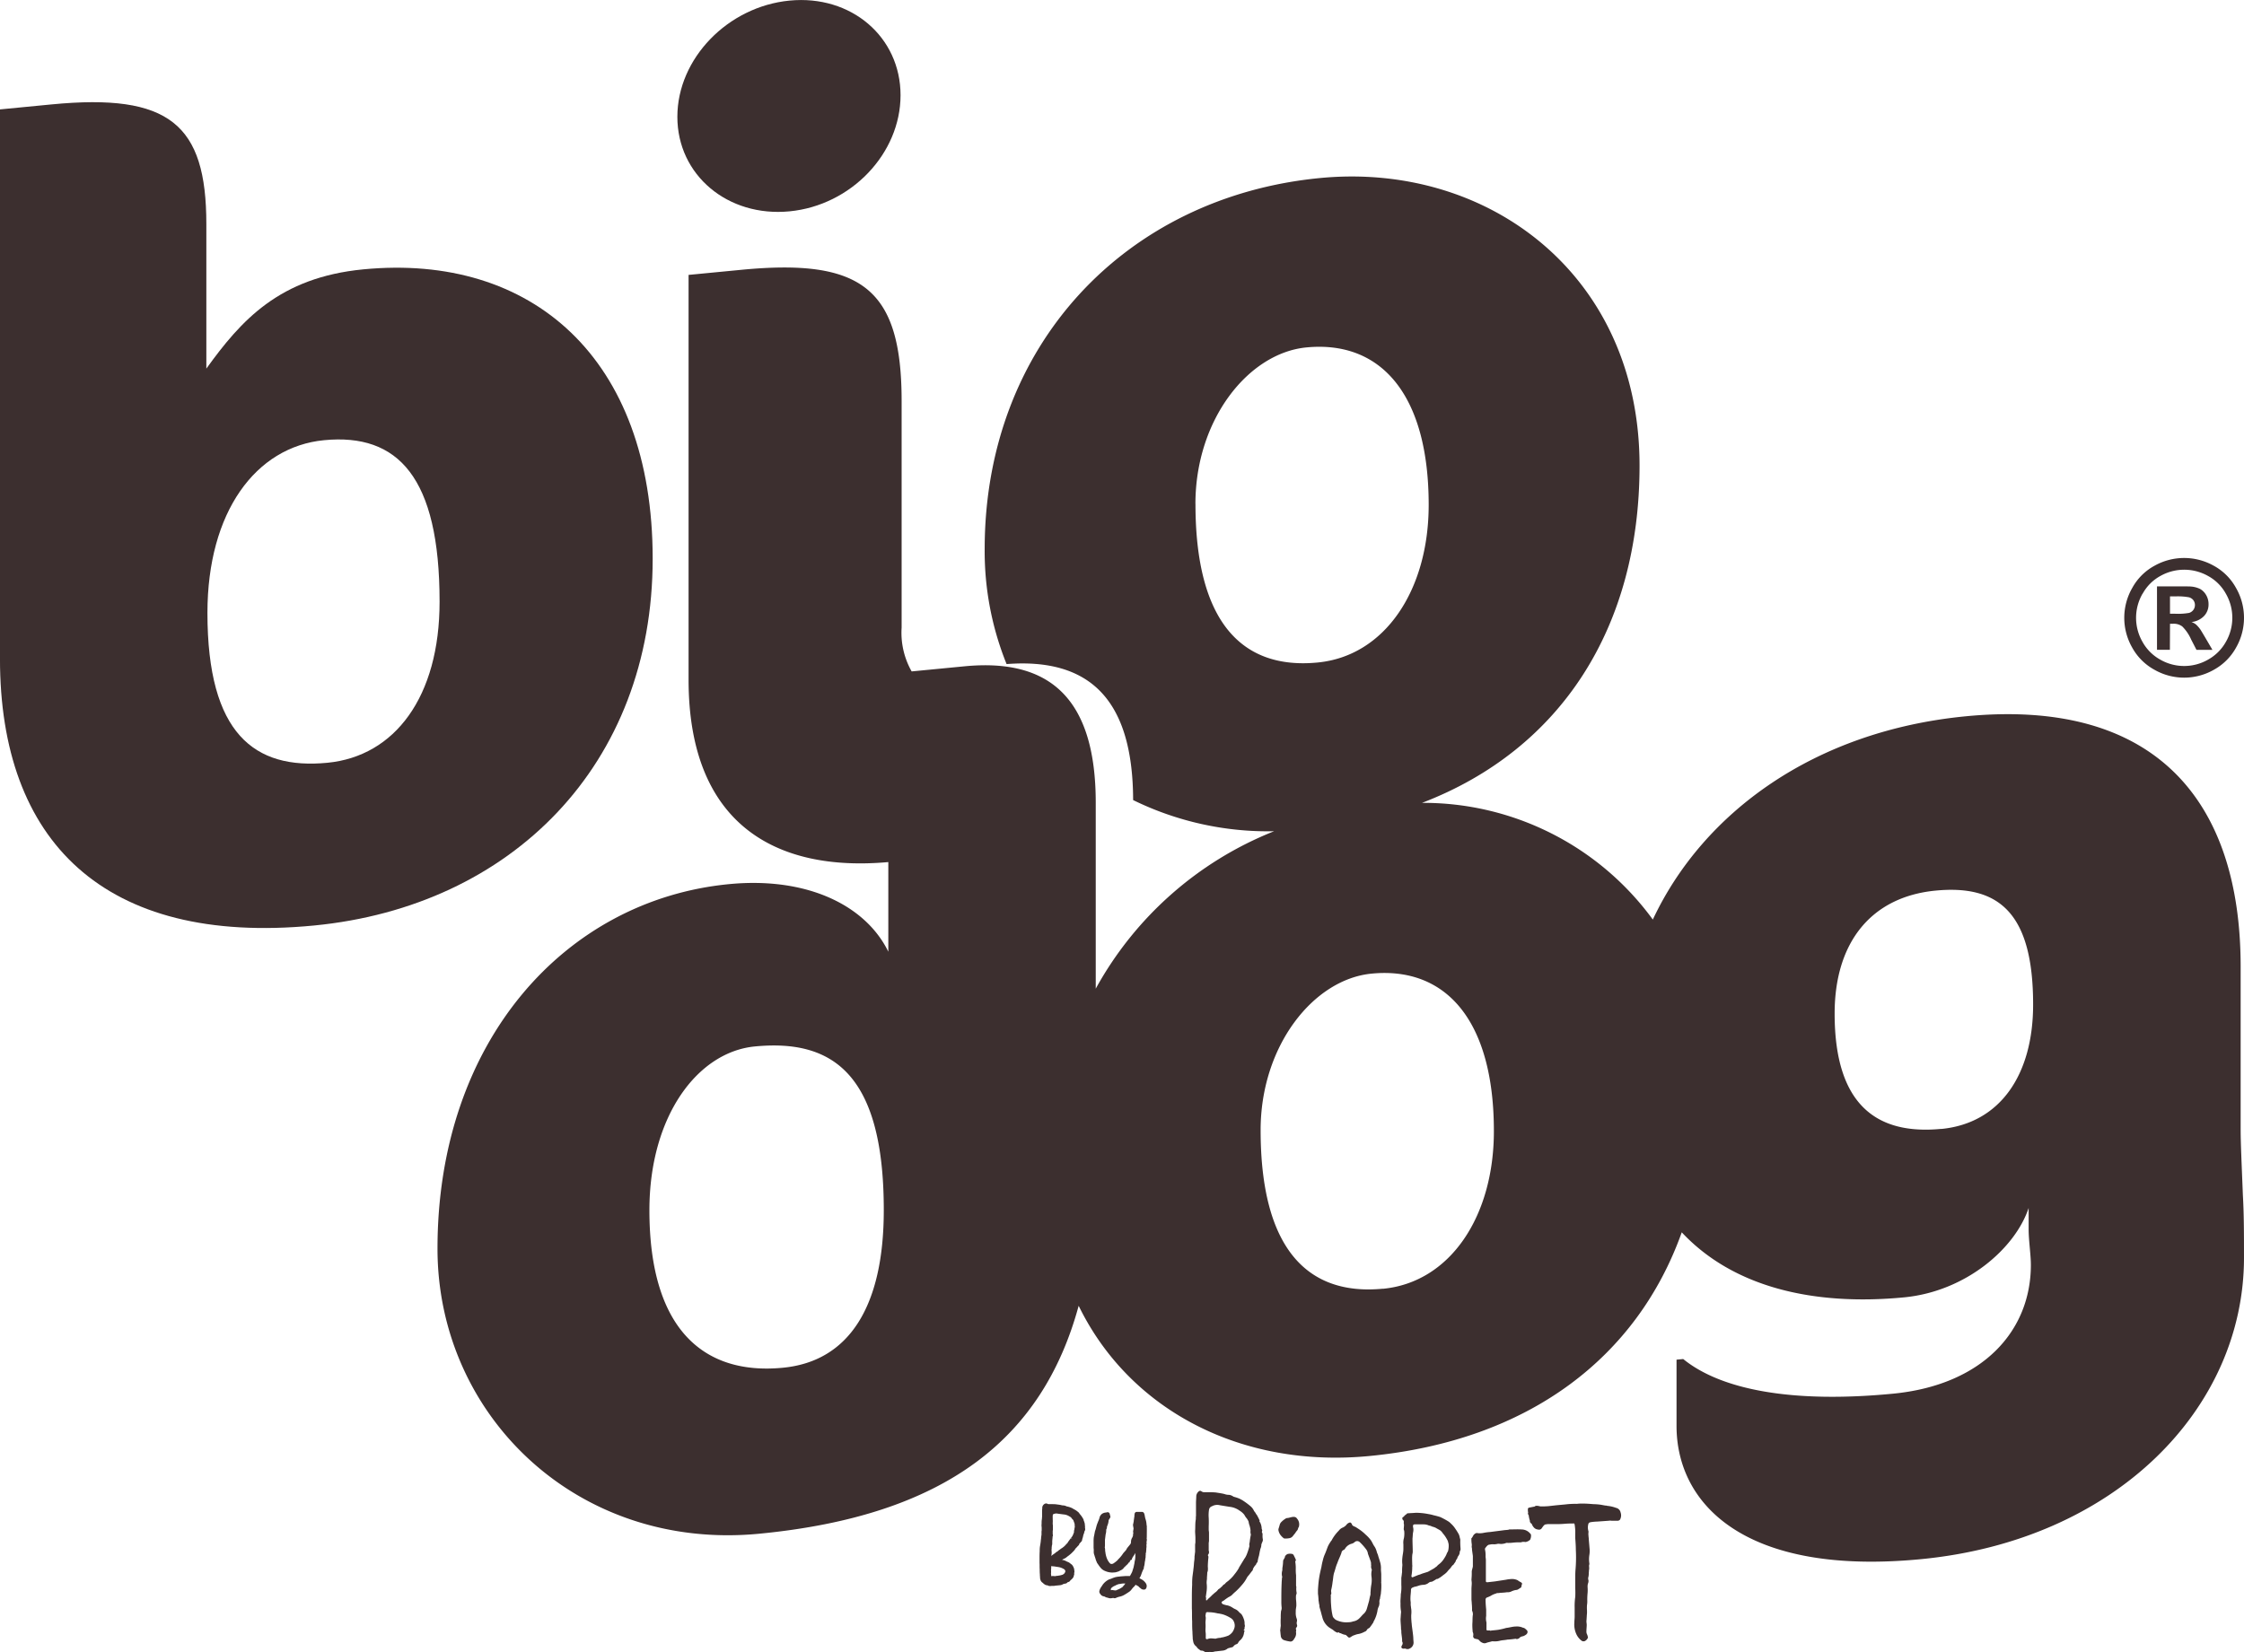 <svg xmlns="http://www.w3.org/2000/svg" width="201.524" height="148.416" viewBox="0 0 201.524 148.416">
  <g id="Group_401" data-name="Group 401" transform="translate(-2976.596 -2592.706)">
    <g id="Group_400" data-name="Group 400">
      <path id="Path_1183" data-name="Path 1183" d="M3035.21,2642.892c0-18.028-10.876-27.451-25.983-25.99-7.553.73-10.977,4.586-14.1,8.917v-12.992c0-8.963-3.324-11.764-13.9-10.742l-4.633.449v49.349c0,16.316,9.266,25.793,28.2,23.963C3022.521,2674.132,3035.21,2661.423,3035.21,2642.892ZM3006,2661.227c-6.545.632-10.775-2.585-10.775-13.461,0-9.065,4.33-14.923,10.474-15.517,6.647-.643,10.374,3.328,10.374,14.507C3016.077,2655.317,3012.047,2660.642,3006,2661.227Z" fill="#3c2f2f"/>
      <path id="Path_1184" data-name="Path 1184" d="M3047.5,2611.691c5.538-.536,9.97-5.195,9.97-10.432s-4.432-9.038-9.97-8.5-10.073,5.2-10.073,10.441S3041.96,2612.227,3047.5,2611.691Z" fill="#3c2f2f"/>
      <path id="Path_1185" data-name="Path 1185" d="M3177.819,2694.141v-14.6c0-15.107-7.856-24.116-24.675-22.49-13.564,1.312-23.575,8.6-28.115,18.261a25.516,25.516,0,0,0-20.723-10.484c12.54-4.812,19.531-15.84,19.531-30.3,0-17.121-13.595-27.288-28.7-25.828-17.422,1.685-30.111,15-30.111,33.328a27.04,27.04,0,0,0,1.967,10.333c7.365-.564,11.345,3.074,11.364,12.217a27.51,27.51,0,0,0,12.657,2.8A31.583,31.583,0,0,0,3075,2681.521v-16.705c0-9.367-4.128-12.995-11.783-12.255l-4.75.459a7.036,7.036,0,0,1-.9-3.931v-20.345c0-10.071-3.526-12.852-14.4-11.8l-4.733.457v36.358c0,13.011,7.859,17.3,17.938,16.389v8.052c-2.015-4.136-7.253-6.752-14.3-6.071-14.705,1.422-26.186,14.115-26.186,32.747,0,15.006,12.589,27.184,28.9,25.606,16.7-1.614,25.423-8.522,28.681-20.475,4.533,9.317,14.534,14.614,26.11,13.495,14.3-1.382,24.037-8.847,28.05-20.094,4.618,4.935,11.834,6.628,19.976,5.841,5.538-.536,9.969-4.388,11.177-8.03v1.914c0,1.007.2,2.3.2,3.2,0,5.941-4.332,10.792-12.388,11.571-8.963.866-15.41-.322-18.834-3.114l-.6.059v5.942c0,7.05,6.144,13.506,21.956,11.977,17.524-1.694,29.005-13.581,29.005-27.077,0-2.014,0-3.927-.1-5.63C3177.919,2697.455,3177.819,2695.45,3177.819,2694.141ZM3046.9,2715.573c-6.95.672-11.983-3.272-11.983-14.149,0-8.459,4.33-14.217,9.466-14.713,6.849-.663,11.582,2.3,11.582,14.692C3055.969,2710.064,3052.846,2715,3046.9,2715.573Zm37.052-77.6c0-7.553,4.733-13.551,9.971-14.058,6.647-.642,10.977,4.176,10.977,14.147,0,7.654-3.927,13.574-9.971,14.158C3088.186,2652.876,3083.956,2648.652,3083.956,2637.977Zm16.832,70.5c-6.747.652-10.977-3.573-10.977-14.248,0-7.553,4.733-13.551,9.971-14.057,6.647-.643,10.977,4.176,10.977,14.146C3110.759,2701.977,3106.832,2707.9,3100.788,2708.481Zm50.141-14.358c-5.741.554-9.568-2.1-9.568-10.355,0-6.446,3.324-10.494,9.063-11.049s8.762,2.073,8.762,10.231C3159.186,2689.194,3156.266,2693.606,3150.929,2694.123Z" fill="#3c2f2f"/>
      <path id="Path_1186" data-name="Path 1186" d="M3171.475,2648.738h.3a1.271,1.271,0,0,1,.8.242,3.835,3.835,0,0,1,.8,1.177l.476.924h1.432l-.673-1.15c-.24-.406-.38-.639-.422-.695a2.754,2.754,0,0,0-.385-.436,1.329,1.329,0,0,0-.4-.215,1.851,1.851,0,0,0,1.133-.545,1.5,1.5,0,0,0,.4-1.056,1.6,1.6,0,0,0-.213-.818,1.473,1.473,0,0,0-.534-.547,2.3,2.3,0,0,0-.9-.228c-.131-.009-.738-.012-1.824-.012h-1.158v5.7h1.158Zm0-2.456h.47a5.552,5.552,0,0,1,1.242.082.75.75,0,0,1,.39.265.7.7,0,0,1,.136.425.723.723,0,0,1-.14.439.743.743,0,0,1-.382.271,5.775,5.775,0,0,1-1.246.076h-.47Z" fill="#3c2f2f"/>
      <path id="Path_1187" data-name="Path 1187" d="M3170.069,2652.867a5.379,5.379,0,0,0,5.353,0,5.05,5.05,0,0,0,1.985-1.986,5.381,5.381,0,0,0-.013-5.376,5,5,0,0,0-2-1.983,5.43,5.43,0,0,0-5.3,0,5,5,0,0,0-2,1.983,5.385,5.385,0,0,0-.014,5.376A5.043,5.043,0,0,0,3170.069,2652.867Zm-1.046-6.837a4.015,4.015,0,0,1,1.6-1.591,4.363,4.363,0,0,1,4.255,0,4.009,4.009,0,0,1,1.608,1.591,4.329,4.329,0,0,1,.01,4.329,4.128,4.128,0,0,1-1.6,1.6,4.31,4.31,0,0,1-4.3,0,4.085,4.085,0,0,1-1.595-1.6,4.332,4.332,0,0,1,.013-4.329Z" fill="#3c2f2f"/>
      <path id="Path_1188" data-name="Path 1188" d="M3074.016,2729.7a.2.2,0,0,0,0-.107v-.035l-.025-.036a.373.373,0,0,0-.011-.073.082.082,0,0,0-.014-.042l-.066-.17.012-.017-.042-.076a1.679,1.679,0,0,0-.107-.175.435.435,0,0,0-.091-.123l-.059-.084-.052-.049a.521.521,0,0,0-.176-.206l-.055-.046a1.767,1.767,0,0,0-.268-.169c-.049-.027-.1-.054-.151-.088s-.086-.041-.125-.058l-.068-.03a2.725,2.725,0,0,0-.307-.085l-.016,0a.776.776,0,0,0-.3-.09.675.675,0,0,1-.208-.032c-.112-.024-.217-.037-.324-.051l-.15-.02c-.116-.012-.248-.012-.364-.012h-.269a.185.185,0,0,1-.114-.032.278.278,0,0,0-.3.037.407.407,0,0,0-.169.3c0,.047,0,.1-.007.143s-.009.111-.009.166l0,.544a.549.549,0,0,0-.011.126.213.213,0,0,1-.006.061,1.777,1.777,0,0,0-.025.313c0,.061,0,.121-.009.2,0,.055,0,.11.008.165s.008.1.008.145v.184a.187.187,0,0,1-.005.035.447.447,0,0,0-.011.091l0,.278a.984.984,0,0,0-.019.112c0,.027-.007.054-.017.115a.8.8,0,0,1-.014.183c-.008.05-.013.1-.017.151s-.007.083-.014.125l-.006.043a.3.3,0,0,0-.01.072l-.049.3a2.9,2.9,0,0,0-.016.366c-.016.233-.016.453-.016.686v.379c.008.093.007.184.007.275s0,.2.009.287a4.512,4.512,0,0,0,.016.471c0,.055,0,.113.008.171s.007.1.007.15l.007.06.012.028a.4.4,0,0,0,.017.07.459.459,0,0,0,.2.265l.031.023a.459.459,0,0,0,.149.124.582.582,0,0,1,.058.037l.034.018c.056.021.158.017.189.04l.033.017a.408.408,0,0,0,.143.032c.046,0,.088,0,.127-.007s.053-.005.079-.005h.055a.664.664,0,0,0,.24-.023h.019c.128-.012.255-.023.386-.038a.615.615,0,0,0,.284-.091.154.154,0,0,1,.06-.023l.129-.031a.253.253,0,0,0,.162-.061l.033-.035a.2.2,0,0,1,.091-.046.256.256,0,0,0,.177-.136.423.423,0,0,1,.092-.08l.066-.068a.5.5,0,0,0,.168-.322c0-.008.007-.018.01-.03a.164.164,0,0,0,.011-.14v0a.221.221,0,0,0,0-.058l.025-.036v-.1a.162.162,0,0,0-.013-.062.626.626,0,0,0-.065-.286.81.81,0,0,0-.15-.24l-.041-.032a.238.238,0,0,1-.053-.037l-.039-.032a.685.685,0,0,0-.241-.148c-.022-.011-.045-.02-.066-.028a.267.267,0,0,1-.052-.025,1.123,1.123,0,0,0-.319-.12l-.078-.012c.021-.014.047-.029.086-.051a.534.534,0,0,0,.053-.03,1.752,1.752,0,0,0,.188-.092l.031-.021a2.544,2.544,0,0,1,.217-.168l.087-.07a2.367,2.367,0,0,0,.26-.23l.07-.073a1.1,1.1,0,0,0,.22-.278.232.232,0,0,1,.031-.031c.015-.014.03-.029.039-.039.033-.032.062-.065.091-.1a1.463,1.463,0,0,1,.124-.125l.047-.076v-.028a.451.451,0,0,1,.084-.108l.066-.067a.186.186,0,0,0,.023-.043l.07-.059.01-.059a1.7,1.7,0,0,1,.077-.277l.038-.18a.39.39,0,0,0,.027-.094.485.485,0,0,0,.064-.217l.027-.061a.324.324,0,0,0,.048-.24.559.559,0,0,1-.011-.146A.339.339,0,0,0,3074.016,2729.7Zm-1.9,3.944.031.015a.153.153,0,0,0,.048.036c.081.1.08.152.076.171l-.018.05a.342.342,0,0,1-.065.125.556.556,0,0,1-.167.124,2.766,2.766,0,0,1-.269.072.318.318,0,0,0-.127.023.625.625,0,0,0-.15.012.458.458,0,0,0-.1.023c-.038,0-.071,0-.1-.006a.9.9,0,0,0-.1-.006,1.036,1.036,0,0,0-.177.011.89.89,0,0,0-.016-.2v-.048a.943.943,0,0,0,.005-.217c0-.03,0-.061,0-.094a.8.8,0,0,1,.008-.094c0-.042.008-.085.008-.124a.337.337,0,0,0-.01-.078l0-.019,0-.017h.028a2.622,2.622,0,0,1,.411.042.662.662,0,0,0,.1.015.586.586,0,0,1,.075.011,1.463,1.463,0,0,1,.208.043A1.606,1.606,0,0,1,3072.116,2733.645Zm.962-3.514a.363.363,0,0,0-.027.207,2.234,2.234,0,0,1-.1.258.819.819,0,0,1-.113.194.266.266,0,0,0-.054.067l.12.073-.142-.044-.237.321-.028.049v.011a.767.767,0,0,1-.1.113c-.038.039-.077.08-.106.117a1.581,1.581,0,0,1-.273.241.546.546,0,0,1-.076.052.817.817,0,0,0-.162.119.318.318,0,0,0-.066.037.732.732,0,0,0-.091.08l-.042.031a.325.325,0,0,1-.048.034l-.023.015a.382.382,0,0,0-.107.07.542.542,0,0,1-.149.115l-.155.112c-.027.025-.058.05-.091.076l.022-.134a1.237,1.237,0,0,0,0-.355.645.645,0,0,1,.012-.152l0-.054c0-.043,0-.083.008-.122s.008-.088.012-.124a.258.258,0,0,0,.028-.11c0-.015,0-.03,0-.044a.474.474,0,0,0,0-.144,3.787,3.787,0,0,1,.032-.386v-.1a.287.287,0,0,0,.015-.227v-.3a.581.581,0,0,0,.016-.159v-.309a.485.485,0,0,0-.01-.093.315.315,0,0,1-.006-.045v-.132a1.578,1.578,0,0,0,0-.276c0-.04,0-.08,0-.139a1.308,1.308,0,0,1,.015-.314.194.194,0,0,1,.082-.046.544.544,0,0,1,.348-.033l.511.068a1.135,1.135,0,0,1,.5.153l.055.033a1.306,1.306,0,0,1,.144.09.528.528,0,0,0,.119.156c.015.016.03.031.048.053a.254.254,0,0,1,.033.047l.057.163a.691.691,0,0,1,.062.247.387.387,0,0,0,.013.155A2.128,2.128,0,0,0,3073.078,2730.131Z" fill="#3c2f2f"/>
      <path id="Path_1189" data-name="Path 1189" d="M3079.575,2729.735a.637.637,0,0,1-.015-.122,1.889,1.889,0,0,0-.112-.511.294.294,0,0,0-.014-.061l-.005-.038c-.011-.04-.018-.08-.025-.12a.887.887,0,0,0-.062-.234.209.209,0,0,0-.207-.127h-.443a.188.188,0,0,0-.2.186v.016a.259.259,0,0,0-.016.145v.044a.15.15,0,0,0-.015.072l-.048.331,0,.032-.044.231a.367.367,0,0,0-.02.163l.046.263,0,.023-.035.217a.207.207,0,0,0,.01.132.324.324,0,0,1-.009.109.78.78,0,0,0-.016.138.146.146,0,0,1,0,.046c-.011.025-.021.05-.03.075a.528.528,0,0,1-.056.116.7.7,0,0,0-.092.349.185.185,0,0,0,0,.057.333.333,0,0,0-.019.088,2.211,2.211,0,0,1-.218.281c-.016.022-.034.044-.051.065a.712.712,0,0,0-.1.144.655.655,0,0,1-.154.213l-.154.174a2.93,2.93,0,0,1-.393.494.408.408,0,0,0-.11.129l-.162.139c-.075.057-.149.113-.236.168a.3.3,0,0,1-.251.017l0,0a1.3,1.3,0,0,1-.109-.113,1.867,1.867,0,0,1-.165-.264,2.165,2.165,0,0,1-.174-.612,1.316,1.316,0,0,0-.027-.163,1.094,1.094,0,0,0-.016-.23.106.106,0,0,0-.019-.072,1.145,1.145,0,0,0,.019-.249v-.442l.049-.4a.66.66,0,0,1,.029-.157,1.4,1.4,0,0,0,.034-.269l0-.047a.143.143,0,0,1,.009-.068.359.359,0,0,0,.056-.218l0-.02a.4.4,0,0,0,.038-.1,1.342,1.342,0,0,0,.107-.391.382.382,0,0,1,.025-.131l.093-.145a.223.223,0,0,0,.023-.239.279.279,0,0,1-.019-.077.653.653,0,0,0-.024-.1.194.194,0,0,0-.238-.113l-.034.008a.241.241,0,0,1-.077.013.7.7,0,0,0-.335.117.615.615,0,0,0-.213.3,1.815,1.815,0,0,1-.138.387c-.016.045-.033.089-.049.133a1.975,1.975,0,0,0-.1.291l-.05.192a1.62,1.62,0,0,1-.079.241l-.049.248a1.506,1.506,0,0,1-.03.156c-.012.058-.025.116-.033.179a3.085,3.085,0,0,0-.017.385v.448c0,.053,0,.11.008.167s.008.11.008.165l0,.059a.766.766,0,0,0,.043.326c.014.036.025.072.035.108s.027.089.041.124l.051.164a.77.77,0,0,0,.062.176l.064.156.07.1c.069.1.136.2.218.3a1.006,1.006,0,0,0,.47.344,1.515,1.515,0,0,0,.436.113l.125.012c.051,0,.1,0,.144-.006a1.41,1.41,0,0,0,.2-.017l.053-.01a1,1,0,0,1,.1-.033.7.7,0,0,0,.236-.1l.023-.015a.731.731,0,0,0,.336-.248.218.218,0,0,1,.077-.081l.08-.079a.158.158,0,0,1,.037-.04,1.057,1.057,0,0,0,.254-.284l.066,0v-.077a.543.543,0,0,0,.073-.1.234.234,0,0,1,.035-.049l.1-.015v-.1c.027-.043.049-.085.07-.124l.25-.382a1.6,1.6,0,0,0-.013.292,2.7,2.7,0,0,1-.027.318,2.273,2.273,0,0,0-.063.357c-.017.06-.029.123-.042.185s-.022.115-.035.162-.04.123-.058.182-.042.137-.063.2c-.057.123-.127.246-.2.378h-.164a2.556,2.556,0,0,0-.407.013c-.041,0-.083.006-.124.009a2.148,2.148,0,0,0-.256.025,2.182,2.182,0,0,0-.4.065l-.076.027a2.38,2.38,0,0,0-.239.094,1.188,1.188,0,0,1-.146.048l-.062.022a1.523,1.523,0,0,0-.576.484l-.136.208a.944.944,0,0,0-.151.325.294.294,0,0,0,.074.286l.024.038a.433.433,0,0,0,.3.182c.038.009.061.018.079.023a.561.561,0,0,0,.251.094l.046.014a.547.547,0,0,0,.212.042.92.92,0,0,0,.191-.024.626.626,0,0,0,.065-.01.282.282,0,0,0,.257-.008,1.658,1.658,0,0,1,.291-.1,1.453,1.453,0,0,0,.372-.127.492.492,0,0,1,.061-.035.547.547,0,0,0,.087-.05c.1-.059.212-.13.3-.192a.84.84,0,0,0,.194-.154,1.317,1.317,0,0,0,.1-.12c.026-.034.05-.067.092-.114a.191.191,0,0,1,.05-.053.592.592,0,0,1,.051-.051.652.652,0,0,0,.138-.171h.016l.02.006a2.178,2.178,0,0,0,.219.116l.009.011a.988.988,0,0,0,.179.165c.026.019.052.04.086.069a.32.32,0,0,0,.177.057.225.225,0,0,0,.242-.092l.017-.033a.438.438,0,0,0-.014-.408,1.1,1.1,0,0,0-.463-.414c-.05-.028-.091-.048-.13-.066l.01-.029a1.16,1.16,0,0,0,.169-.371l.017-.035a1.843,1.843,0,0,1,.107-.264l.033-.089a.278.278,0,0,0,.058-.222.381.381,0,0,0,.031-.092l.015-.059a2.841,2.841,0,0,0,.04-.315.454.454,0,0,0,.028-.135.356.356,0,0,0,.012-.083.534.534,0,0,1,.014-.093.574.574,0,0,0,.018-.206.354.354,0,0,1,.006-.058.6.6,0,0,0,.006-.133.184.184,0,0,1,.022-.118l.013-.08c0-.037,0-.075.008-.114s.008-.095.008-.139a.906.906,0,0,1,.009-.108.636.636,0,0,0,0-.231l0-.029a.359.359,0,0,0,.011-.209c0-.011,0-.022,0-.033.007-.031.011-.063.015-.1a.415.415,0,0,1,.013-.071l0-.095-.017-.068a.28.28,0,0,1,.011-.073l.006-.732c0-.031,0-.059,0-.088a.64.64,0,0,1,0-.142A.791.791,0,0,0,3079.575,2729.735Zm-1.073.554h0Zm-.949,4.811a.639.639,0,0,0-.09.1.414.414,0,0,1-.065.076l-.072.046a1.567,1.567,0,0,1-.271.15l-.284.12c.018-.013.032-.015.022-.015h0a1.656,1.656,0,0,1-.2-.018.378.378,0,0,0-.224,0h-.009a.354.354,0,0,1,.016-.17l.026-.026a.927.927,0,0,1,.3-.2.869.869,0,0,0,.129-.064l.02-.014c.036-.011.073-.025.11-.04a.6.6,0,0,1,.1-.035c.065-.007.124-.018.182-.028.041-.007.081-.014.123-.019a1.351,1.351,0,0,1,.2-.01c.025,0,.059,0,.093,0Zm1.6-1.532v-.006l.016.006Z" fill="#3c2f2f"/>
      <path id="Path_1190" data-name="Path 1190" d="M3089.935,2730.374c-.053-.07.053-.163,0-.233v-.023c-.053-.094-.027-.187-.053-.28,0-.047-.027-.093-.027-.14l-.079-.21c-.026-.047-.106-.094-.053-.187-.053-.116-.106-.233-.185-.373a.874.874,0,0,0-.133-.209l-.079-.14a.857.857,0,0,1-.132-.187,1.141,1.141,0,0,0-.318-.4,6.665,6.665,0,0,0-.661-.489c-.106-.07-.211-.116-.291-.163a3.733,3.733,0,0,0-.476-.163c-.027,0-.053-.024-.08-.024a.84.84,0,0,0-.4-.163,1.1,1.1,0,0,1-.4-.069c-.264-.071-.5-.094-.767-.141a4.916,4.916,0,0,0-.581-.023h-.45a.424.424,0,0,1-.291-.094.187.187,0,0,0-.238.024.61.61,0,0,0-.213.4c0,.21-.025.419-.025.629v1.166c-.027.139,0,.256-.027.373-.053.326-.026.653-.053.979,0,.21.027.42.027.63v.373c0,.093-.027.163-.027.256v.629c-.026.14-.026.257-.053.4a2.212,2.212,0,0,1-.027.42c-.026.186-.026.373-.053.559,0,.07-.025.14-.025.233l-.08.607a6.492,6.492,0,0,0-.027.722c-.026.466-.026.91-.026,1.376v.746c.026.4,0,.769.026,1.165,0,.327,0,.63.027.956,0,.21.027.444.027.653.026.071.026.164.053.257a.647.647,0,0,0,.238.373.59.59,0,0,1,.1.116c.053.094.185.164.291.257a.285.285,0,0,0,.08.024.427.427,0,0,1,.291.093.406.406,0,0,0,.158.046c.132,0,.238-.023.345-.023a.964.964,0,0,0,.449-.046h.052l.609-.07a.807.807,0,0,0,.4-.141.446.446,0,0,1,.185-.093l.264-.07c.054,0,.079-.023.132-.07a.527.527,0,0,1,.291-.209.259.259,0,0,0,.159-.164.958.958,0,0,1,.212-.233,1.038,1.038,0,0,0,.29-.583c0-.047.027-.093.027-.14.027-.046.053-.094-.027-.116-.025,0-.025-.047,0-.071.054-.022.054-.093.054-.139a.271.271,0,0,1,.026-.14v-.116c0-.024-.026-.071-.026-.094a1.076,1.076,0,0,0-.079-.489,1.547,1.547,0,0,0-.213-.421,1.585,1.585,0,0,1-.211-.186.911.911,0,0,0-.343-.256,1.506,1.506,0,0,1-.213-.117,1.541,1.541,0,0,0-.45-.21,2.078,2.078,0,0,1-.369-.093.247.247,0,0,1-.186-.163c0-.093.079-.117.159-.163s.185-.141.291-.21c.027-.024.079-.046.132-.094a2.19,2.19,0,0,0,.318-.186,4.429,4.429,0,0,1,.37-.349,6.109,6.109,0,0,0,.556-.583,3,3,0,0,0,.449-.653,1.1,1.1,0,0,1,.159-.21c.132-.163.239-.326.37-.467v-.069a1.246,1.246,0,0,1,.212-.35l.079-.094c.027-.046.027-.093.054-.116a.316.316,0,0,1,.079-.093,3.76,3.76,0,0,1,.132-.583l.08-.42c.026-.07.026-.14.053-.209a.885.885,0,0,0,.079-.373c0-.024.026-.047.026-.071.027-.116.133-.233.106-.4a1.693,1.693,0,0,1-.026-.372A.379.379,0,0,0,3089.935,2730.374Zm-3.413,7.39a3.206,3.206,0,0,1,.688.351.054.054,0,0,0,.053.046.864.864,0,0,1,.211.7,1.351,1.351,0,0,1-.184.442,1.184,1.184,0,0,1-.371.327,3.334,3.334,0,0,1-.53.163.7.7,0,0,0-.211.047.589.589,0,0,0-.212.023c-.079,0-.159.047-.211.047-.133,0-.238-.024-.344-.024a.872.872,0,0,0-.345.047.1.1,0,0,1-.078.023.111.111,0,0,1-.107-.07v-.256a1.787,1.787,0,0,0-.026-.373v-.186a4.338,4.338,0,0,0,0-.583c0-.141.026-.3.026-.444,0-.07-.026-.139-.026-.233.026-.069.026-.163.053-.233,0-.023.053-.046.08-.046.052-.024.1,0,.158,0a3.718,3.718,0,0,1,.741.093c.079.023.185.023.264.046A2.219,2.219,0,0,1,3086.522,2737.764Zm2.407-7.18a6.109,6.109,0,0,0-.106.676.519.519,0,0,0-.025.28v.07a5.6,5.6,0,0,1-.186.6,2.107,2.107,0,0,1-.238.49c-.054.047-.054.093-.106.163l-.4.654v.022a3.88,3.88,0,0,1-.4.583,3.014,3.014,0,0,1-.476.514c-.106.117-.264.186-.371.326-.026.047-.1.07-.158.117-.08.069-.106.14-.185.186a1.135,1.135,0,0,1-.186.163.335.335,0,0,0-.1.071,1.1,1.1,0,0,1-.291.279l-.238.209a4.342,4.342,0,0,1-.345.327l-.131.14a.1.1,0,0,1-.054.023.078.078,0,0,1-.026-.046v-.234h-.027l.08-.583a2.809,2.809,0,0,0,0-.675,1.833,1.833,0,0,1,.027-.373v-.047c0-.186.026-.349.026-.513,0-.07.052-.14.052-.209a1.521,1.521,0,0,0,0-.351,8.161,8.161,0,0,1,.053-.816v-.116a.129.129,0,0,1,0-.187.351.351,0,0,0,.027-.326v-.7a1.01,1.01,0,0,0,.026-.279v-.63c0-.093-.026-.186-.026-.279v-.3a7.552,7.552,0,0,0,0-.769,3.077,3.077,0,0,1,.026-.7.383.383,0,0,1,.265-.327.965.965,0,0,1,.714-.093l.847.139a1.848,1.848,0,0,1,.926.351,1.519,1.519,0,0,1,.423.373,1.767,1.767,0,0,0,.238.349,2.04,2.04,0,0,1,.133.234l.053.256a2.137,2.137,0,0,1,.132.583.707.707,0,0,0,.026.326Z" fill="#3c2f2f"/>
      <path id="Path_1191" data-name="Path 1191" d="M3092.83,2728.974c-.238-.025-.449.1-.661.1-.026,0-.053.026-.079.026a2.082,2.082,0,0,0-.45.359.615.615,0,0,0-.106.179l-.079.282a.758.758,0,0,0-.053.2,1,1,0,0,0,.238.538,1.621,1.621,0,0,0,.211.206.211.211,0,0,0,.107.051,2.024,2.024,0,0,0,.4-.026.512.512,0,0,0,.37-.231l.186-.23a1.927,1.927,0,0,1,.211-.282l.08-.231a.191.191,0,0,0,.052-.128.771.771,0,0,0-.185-.667A.3.3,0,0,0,3092.83,2728.974Z" fill="#3c2f2f"/>
      <path id="Path_1192" data-name="Path 1192" d="M3093.068,2738.357a.45.45,0,0,0-.026-.257,1.475,1.475,0,0,1-.079-.589,1.59,1.59,0,0,1,.027-.358c0-.052.025-.129.025-.206a3.707,3.707,0,0,0-.025-.512,2.35,2.35,0,0,1,0-.437.491.491,0,0,0,.052-.2,1.879,1.879,0,0,1-.027-.539l-.025-.1v-.949a3.75,3.75,0,0,1-.027-.538,3.592,3.592,0,0,0-.026-.539c0-.076-.054-.153.026-.23.027-.025,0-.078,0-.1a2.9,2.9,0,0,0-.133-.281.545.545,0,0,0-.132-.206.845.845,0,0,0-.5,0c-.106.077-.213.154-.213.282l-.078.154a.372.372,0,0,0-.08.18,4.5,4.5,0,0,1-.053.563c-.027.1,0,.206-.027.308a1.039,1.039,0,0,0,0,.564.1.1,0,0,1-.025.077c0,.153-.027.333-.027.487-.027.538-.027,1.076-.027,1.615a4.277,4.277,0,0,0,.027.564.627.627,0,0,1-.053.307,4.73,4.73,0,0,0-.027.616,5.665,5.665,0,0,0,0,.666v.077c-.026.129-.026.257-.053.384.027.155.027.308.053.463a.456.456,0,0,0,.265.409,3,3,0,0,0,.529.128c.212.051.344-.1.423-.256a.773.773,0,0,0,.16-.538c-.027-.051,0-.1,0-.128,0-.052.025-.1,0-.129a.188.188,0,0,1,.025-.2.23.23,0,0,0,.053-.257A.515.515,0,0,1,3093.068,2738.357Z" fill="#3c2f2f"/>
      <path id="Path_1193" data-name="Path 1193" d="M3100.64,2734.845v-.692c0-.154-.027-.308-.027-.487a1.859,1.859,0,0,0-.078-.641c-.054-.206-.133-.41-.186-.616-.027-.1-.079-.178-.106-.282a1.649,1.649,0,0,0-.186-.461,1.92,1.92,0,0,1-.184-.308,3.235,3.235,0,0,0-.159-.282,3.093,3.093,0,0,0-.476-.512,3.875,3.875,0,0,0-.636-.512l-.238-.155c-.131-.076-.343-.1-.369-.307l-.054-.052a.12.12,0,0,0-.159-.051.54.54,0,0,0-.238.154.9.9,0,0,1-.343.282.826.826,0,0,0-.371.282,3.585,3.585,0,0,0-.661.9.346.346,0,0,0-.08.1,3.2,3.2,0,0,0-.238.41c-.1.257-.185.512-.291.743a2.8,2.8,0,0,0-.159.488,5.015,5.015,0,0,0-.132.614c-.079.334-.159.667-.212,1.026-.052.333-.079.692-.1,1.026v.358a5.765,5.765,0,0,1,.053.641.49.49,0,0,1,.026.179c.026.078.026.155.053.231v.128c.053.206.132.437.185.667l.079.282a1.586,1.586,0,0,0,.714.974.085.085,0,0,0,.054.026.558.558,0,0,0,.158.1,1.463,1.463,0,0,0,.318.231.224.224,0,0,0,.185.026c.026-.026.079,0,.079,0,.027.077.107.051.159.077a1.357,1.357,0,0,0,.344.127.187.187,0,0,1,.158.078c.054.026.08.077.107.1.079.077.132.1.238.051.026-.025.053-.051.079-.051a.956.956,0,0,1,.318-.154,1.522,1.522,0,0,1,.37-.1,1.889,1.889,0,0,0,.529-.205.276.276,0,0,0,.185-.154.355.355,0,0,1,.186-.154c.026-.025.079-.051.1-.1.107-.129.185-.256.292-.411a.872.872,0,0,1,.106-.23,3.1,3.1,0,0,0,.263-.794,1.228,1.228,0,0,1,.133-.437,1.21,1.21,0,0,0,.053-.308.651.651,0,0,1,.054-.384c0-.179.078-.359.078-.538a4.78,4.78,0,0,0,.027-.872A.034.034,0,0,1,3100.64,2734.845Zm-.847-1.1a1.633,1.633,0,0,0-.026.615,2.348,2.348,0,0,1-.026.743,3.648,3.648,0,0,0-.053.538c-.027.129,0,.257-.027.359a4,4,0,0,0-.106.488l-.212.743a1.052,1.052,0,0,1-.238.41c-.158.128-.264.282-.4.41a.991.991,0,0,1-.583.308,1.27,1.27,0,0,1-.449.077,2.054,2.054,0,0,1-1.032-.179.578.578,0,0,1-.238-.18.413.413,0,0,1-.133-.23,5.576,5.576,0,0,1-.132-.949c-.026-.282-.026-.564-.026-.846,0-.025-.027-.077,0-.077.079-.1.026-.23.026-.334v-.076a5.964,5.964,0,0,0,.132-.744c.053-.282.053-.539.133-.82.106-.282.158-.59.291-.872.1-.308.265-.614.37-.922a.327.327,0,0,1,.238-.282.541.541,0,0,0,.106-.129.993.993,0,0,1,.556-.41.653.653,0,0,0,.291-.153.336.336,0,0,1,.45,0,5.033,5.033,0,0,1,.608.692.833.833,0,0,1,.132.359c.08.231.185.486.265.743.027.1,0,.2.027.308a.553.553,0,0,0,.052.359Z" fill="#3c2f2f"/>
      <path id="Path_1194" data-name="Path 1194" d="M3107.74,2731c-.023-.045-.023-.113-.047-.158a1.2,1.2,0,0,0-.093-.317,5.912,5.912,0,0,0-.327-.52,2.276,2.276,0,0,0-.373-.43,1.209,1.209,0,0,0-.28-.226c-.187-.113-.35-.2-.537-.295l-.14-.067a5.574,5.574,0,0,0-.584-.158,3.578,3.578,0,0,0-.49-.113,5.926,5.926,0,0,0-1.143-.114c-.187.023-.421.023-.654.045a.178.178,0,0,0-.117.023c-.07.091-.187.136-.256.226a.073.073,0,0,1-.071.068c-.046.045-.093.045-.093.113,0,.046,0,.114.023.136a.251.251,0,0,1,.094.294.73.73,0,0,1,.023.317c0,.135-.047.271.024.384a2.281,2.281,0,0,1-.024.679,1.405,1.405,0,0,0-.047.542v.43c0,.272-.07.52-.093.792a2.518,2.518,0,0,0,0,.588v.091a5.2,5.2,0,0,0-.024.61c-.022.113-.022.227-.046.339,0,.068-.023.136-.023.181v.611a3.494,3.494,0,0,1-.048.859v.045c0,.249-.046.5-.022.77a3.566,3.566,0,0,0,.046.724v.09c-.024.18-.024.384-.046.587,0,.317.046.634.046.951,0,.022.024.045.024.068v.135c0,.181.094.67.07.828a.08.08,0,0,0,.024.068.314.314,0,0,1,0,.249l-.071.135c-.046.113,0,.205.141.227h.093a.207.207,0,0,1,.117,0,.414.414,0,0,0,.4-.022.583.583,0,0,0,.327-.5c0-.136-.023-.272-.023-.384,0-.272-.117-.987-.141-1.259,0-.09-.024-.181-.024-.271a4.779,4.779,0,0,1-.022-.588,2.244,2.244,0,0,0,0-.543c-.024-.113-.024-.226-.047-.339v-.271a1.846,1.846,0,0,1-.024-.362c0-.249.047-.5.047-.747a.217.217,0,0,1,.141-.2l.163-.068a1.959,1.959,0,0,0,.35-.09,1.551,1.551,0,0,1,.466-.09.807.807,0,0,0,.444-.159.454.454,0,0,1,.234-.113.226.226,0,0,0,.117-.022l.279-.158c.047-.023.07-.068.117-.068.117,0,.21-.091.3-.136a3.49,3.49,0,0,0,.3-.226,1.957,1.957,0,0,0,.327-.272,3.089,3.089,0,0,1,.257-.294c.117-.113.163-.271.327-.362.046-.113.186-.226.21-.361,0-.046.046-.069.046-.091l.071-.09a.631.631,0,0,1,.093-.226.623.623,0,0,0,.139-.34.163.163,0,0,1,.024-.113.361.361,0,0,0,.047-.226,6.866,6.866,0,0,1-.024-.7Zm-1.074.927a.572.572,0,0,1-.116.272,2.026,2.026,0,0,1-.257.5,1.845,1.845,0,0,1-.49.543,1.065,1.065,0,0,0-.163.158c-.071.068-.164.113-.234.181l-.561.317c-.186.067-.372.113-.559.18a1.847,1.847,0,0,1-.327.114l-.491.2a.091.091,0,0,1-.117-.09v-.023a4.489,4.489,0,0,0,.071-.814.451.451,0,0,0,0-.18c0-.272-.023-.566,0-.837,0-.114.046-.227.046-.34,0-.384-.022-.746-.022-1.131v-.068c.022-.158.022-.339.046-.519a.977.977,0,0,0,0-.521v-.068c0-.113.047-.158.164-.158h.769a1.165,1.165,0,0,1,.468.09c.023.023.046.023.093.023a1,1,0,0,1,.234.09,1.4,1.4,0,0,1,.326.113c.14.091.3.159.421.249a1.147,1.147,0,0,1,.21.249,2.422,2.422,0,0,1,.21.271,3.777,3.777,0,0,1,.233.407l.07.272A1.848,1.848,0,0,1,3106.666,2731.923Z" fill="#3c2f2f"/>
      <path id="Path_1195" data-name="Path 1195" d="M3113.258,2730.1c-.371-.025-.768,0-1.139,0-.025,0-.025.026-.052.026-.159.025-.317.025-.476.051l-1.191.153a4.468,4.468,0,0,0-.581.078,1.714,1.714,0,0,1-.5.026.288.288,0,0,0-.291.076c-.133.077-.16.257-.265.359-.027,0-.027.051-.027.077a2.493,2.493,0,0,0,.027.436.656.656,0,0,1,0,.23v.077a.677.677,0,0,1,.027.231l.078.564v.923c0,.076-.1.383-.1.461v.052a5.74,5.74,0,0,1-.026.666c0,.1.026.23.026.333,0,.179-.026.359-.026.538v.9c0,.128.026.257.026.384a5.715,5.715,0,0,1,.027.667c.027.051.053.077.053.128l.027.18c-.053.281-.027.563-.053.845a5.7,5.7,0,0,0,.026.667.264.264,0,0,0,.027.128.517.517,0,0,1,.026.282.226.226,0,0,0,.212.282.2.2,0,0,0,.1.026.353.353,0,0,1,.238.128.618.618,0,0,0,.265.2.434.434,0,0,0,.4,0c.159-.051.318-.077.476-.129h.053a1.851,1.851,0,0,0,.661-.051c.212-.051.45-.051.662-.1a7.145,7.145,0,0,0,.74-.077.092.092,0,0,1,.053.026.363.363,0,0,0,.318-.128.417.417,0,0,1,.185-.1,1.9,1.9,0,0,0,.186-.051c.132-.077.265-.128.317-.283a.227.227,0,0,0-.079-.255,1.079,1.079,0,0,0-.186-.155c-.026-.025-.079-.025-.132-.051a.1.1,0,0,1-.079-.025,1.33,1.33,0,0,0-.556-.077c-.29,0-.582.1-.873.128a5.551,5.551,0,0,1-.635.153c-.265.052-.53.052-.82.1v-.025h-.211c-.053,0-.106-.026-.106-.078v-.64a1.429,1.429,0,0,1-.027-.59v-.564c-.027-.281-.053-.589-.053-.871a.207.207,0,0,1,.159-.231,2.974,2.974,0,0,0,.29-.128,1.772,1.772,0,0,1,.451-.206l.132-.051a1.257,1.257,0,0,0,.291-.025,5.318,5.318,0,0,0,.609-.052.745.745,0,0,0,.343-.051,1.51,1.51,0,0,1,.476-.153c.133,0,.238-.1.371-.18a.172.172,0,0,0,.1-.153,1.015,1.015,0,0,1,.027-.129c.053-.128.027-.154-.079-.231a1.733,1.733,0,0,1-.291-.179,1.171,1.171,0,0,0-.662-.1,2.117,2.117,0,0,0-.37.051l-1,.153c-.212.026-.45.051-.688.077-.079,0-.133-.026-.133-.1v-1.744c0-.077,0-.076,0-.153,0-.1-.026-.231-.026-.333a2.369,2.369,0,0,0-.054-.615c0-.052,0-.1.027-.128.106-.129.211-.308.4-.308a1.051,1.051,0,0,1,.4-.026,1.831,1.831,0,0,0,.343-.051h.08a1.19,1.19,0,0,0,.662-.077h.1a3.411,3.411,0,0,0,.529-.026,5,5,0,0,1,.609-.025h.079a.692.692,0,0,1,.4-.026.809.809,0,0,0,.423-.206.8.8,0,0,0,.08-.435.129.129,0,0,0-.053-.1A1.014,1.014,0,0,0,3113.258,2730.1Z" fill="#3c2f2f"/>
      <path id="Path_1196" data-name="Path 1196" d="M3121.721,2728.159a3,3,0,0,0-.794-.18.349.349,0,0,0-.158-.025l-.423-.077a5.474,5.474,0,0,0-.662-.051c-.317-.026-.635-.051-.952-.051a3.644,3.644,0,0,0-.53.025,6.973,6.973,0,0,0-1.032.052l-.819.076c-.213.026-.451.051-.689.077a7.29,7.29,0,0,1-.741.025c-.026,0-.052-.025-.078-.025-.16-.026-.318-.077-.451.051h-.052l-.4.078c-.079.025-.132.051-.132.128v.18a1.066,1.066,0,0,0,.026.127.245.245,0,0,0,.027.231.091.091,0,0,1,.027.077,2.482,2.482,0,0,0,.1.436.256.256,0,0,0,.133.256c.025.026.052.051.052.077a.854.854,0,0,0,.159.257.539.539,0,0,0,.37.2.3.3,0,0,0,.344-.1,2.691,2.691,0,0,1,.212-.282.54.54,0,0,1,.133-.077c.078,0,.158-.026.238-.026h.714a7.344,7.344,0,0,0,.741-.025,7.331,7.331,0,0,1,.767-.026c.132-.025.132,0,.158.1a4.015,4.015,0,0,1,.053.8v.411c.027.358.054.717.054,1.076a12.479,12.479,0,0,1-.027,1.717c-.027.308-.027.616-.027.923v.795a7.346,7.346,0,0,1,0,.769,5.856,5.856,0,0,0-.053.974c0,.1,0,.667,0,.795,0,.18-.027.359-.027.539a2.085,2.085,0,0,0,.185,1.051,1.546,1.546,0,0,0,.45.564.3.3,0,0,0,.291.051.56.56,0,0,0,.291-.308c.027,0,.027,0,0-.025a.891.891,0,0,0-.08-.282.539.539,0,0,1-.053-.282c0-.179.027-.385.027-.564,0-.1-.027-.231-.027-.333.027-.257.027-.488.053-.719v-.23h0a3.266,3.266,0,0,1,0-.513,1.848,1.848,0,0,0,.025-.359,6.171,6.171,0,0,1,.027-.717,3.244,3.244,0,0,0,0-.513,1.182,1.182,0,0,1,.027-.308.633.633,0,0,0,.053-.308.477.477,0,0,1,0-.333,1.9,1.9,0,0,0,.026-.385c.027-.076,0-.153.027-.23a1.015,1.015,0,0,0,0-.282v-.129a.317.317,0,0,0,.026-.153,2.507,2.507,0,0,1,0-.769,2.246,2.246,0,0,0,.027-.436v-.026c-.027-.333-.053-.64-.08-.948,0-.129-.026-.231-.026-.333a.983.983,0,0,1,0-.282v-.1a1.105,1.105,0,0,1-.027-.59c.027-.153.08-.2.238-.231a4.212,4.212,0,0,1,.556-.051l1.059-.076a.735.735,0,0,1,.238,0h.555a.276.276,0,0,0,.212-.1.786.786,0,0,0,.053-.641A.527.527,0,0,0,3121.721,2728.159Z" fill="#3c2f2f"/>
    </g>
  </g>
</svg>
